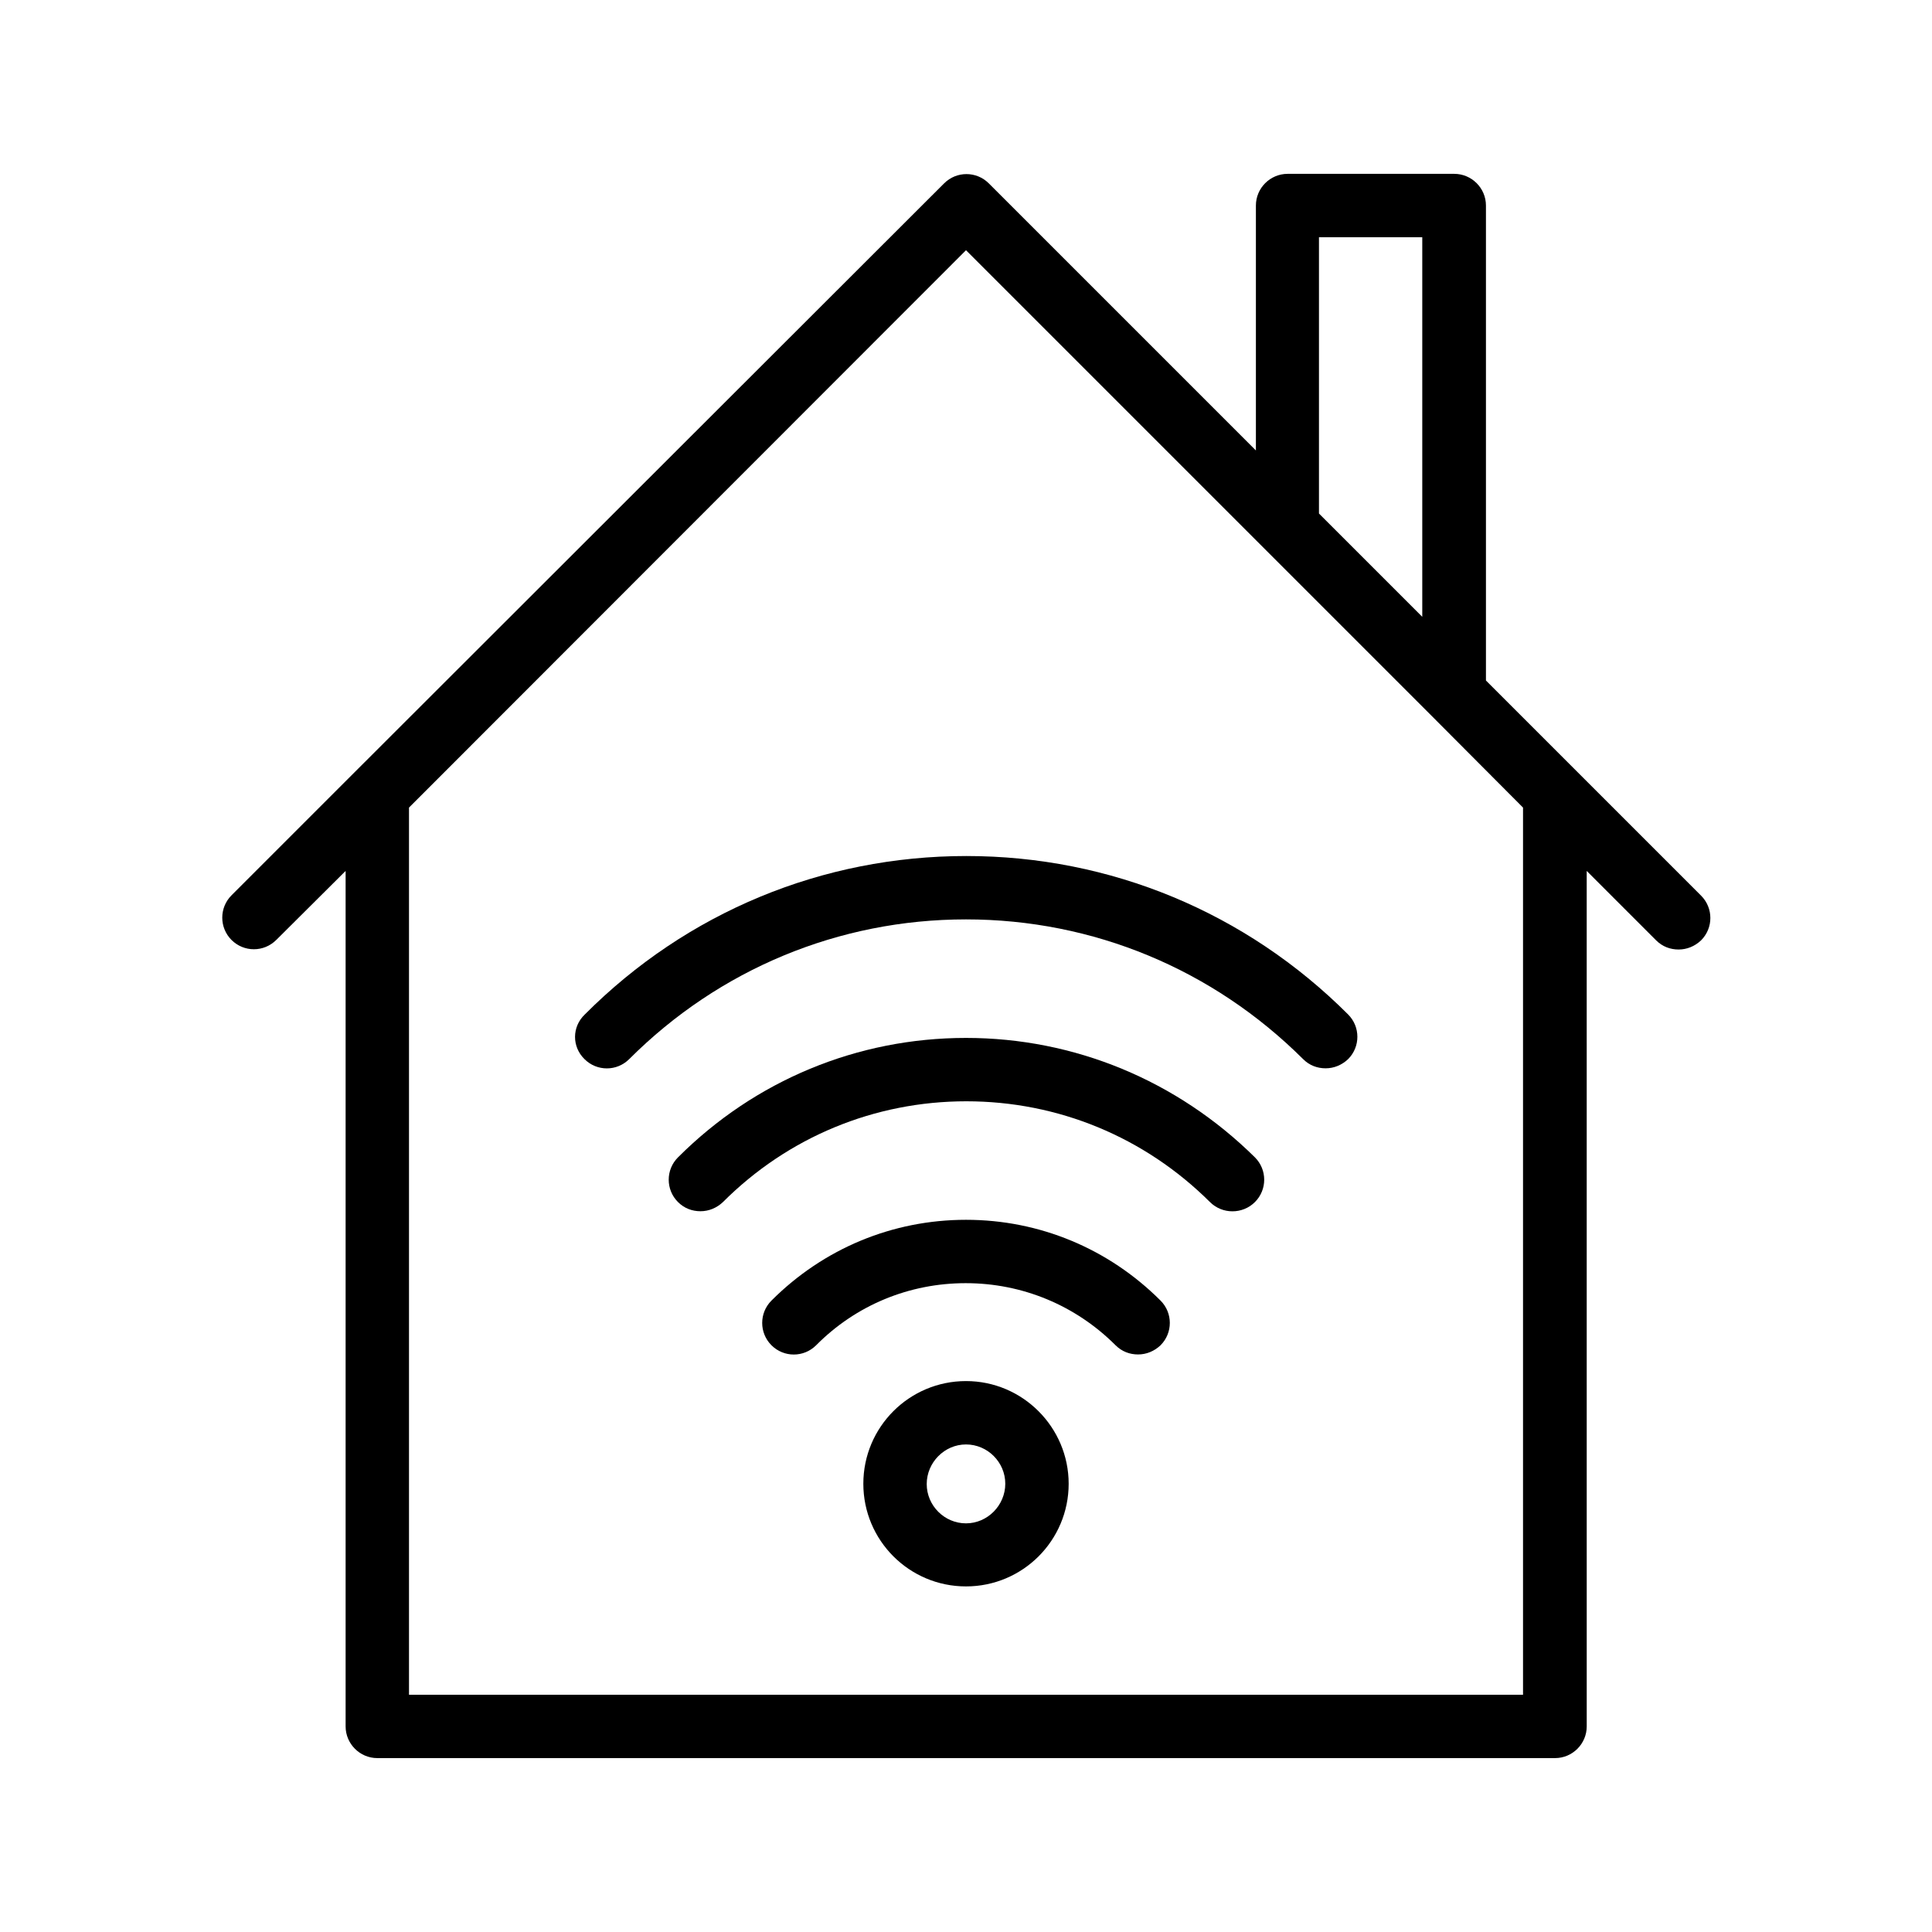 <?xml version="1.0" encoding="UTF-8"?>
<!-- Uploaded to: SVG Repo, www.svgrepo.com, Generator: SVG Repo Mixer Tools -->
<svg fill="#000000" width="800px" height="800px" version="1.1" viewBox="144 144 512 512" xmlns="http://www.w3.org/2000/svg">
 <g>
  <path d="m217.2 393.11 18.391-18.305v226.71c0 4.617 3.777 8.398 8.398 8.398h312.11c4.617 0 8.398-3.777 8.398-8.398l-0.004-226.71 18.391 18.391c1.68 1.68 3.777 2.434 5.961 2.434s4.281-0.84 5.961-2.434c3.273-3.273 3.273-8.566 0-11.84l-57.016-57.016v-125.87c0-4.617-3.777-8.398-8.398-8.398h-44.168c-4.617 0-8.398 3.777-8.398 8.398v64.906l-70.785-70.785c-3.273-3.273-8.566-3.273-11.84 0l-156.18 156.01-32.664 32.664c-3.273 3.273-3.273 8.566 0 11.84 3.277 3.273 8.566 3.273 11.84 0zm276.34-186.24h27.375v100.59l-27.375-27.375zm-93.539 3.441 123.52 123.52 24.098 24.188v235.11h-295.23v-235.11z"/>
  <path d="m400 419.06c-28.801 0-55.922 11.25-76.328 31.656-3.273 3.273-3.273 8.566 0 11.84 1.68 1.68 3.777 2.434 5.961 2.434 2.184 0 4.281-0.84 5.961-2.434 17.215-17.215 40.137-26.703 64.488-26.703 24.352 0 47.273 9.488 64.57 26.703 3.273 3.273 8.648 3.273 11.922 0 3.273-3.273 3.273-8.566 0-11.84-20.652-20.402-47.859-31.656-76.574-31.656z"/>
  <path d="m400 467.26c-19.398 0-37.703 7.559-51.555 21.41-3.273 3.273-3.273 8.566 0 11.84 3.273 3.273 8.566 3.273 11.84 0 10.578-10.664 24.688-16.457 39.633-16.457 15.031 0 29.137 5.879 39.719 16.457 1.68 1.68 3.777 2.434 5.961 2.434s4.281-0.84 5.961-2.434c3.273-3.273 3.273-8.566 0-11.84-13.773-13.77-32.078-21.41-51.559-21.41z"/>
  <path d="m298.9 424.68c3.273 3.273 8.566 3.273 11.84 0 23.848-23.848 55.586-37.031 89.258-37.031s65.41 13.184 89.344 37.031c1.68 1.68 3.777 2.434 5.961 2.434 2.184 0 4.281-0.84 5.961-2.434 3.273-3.273 3.273-8.566 0-11.84-27.039-27.039-62.977-41.984-101.18-41.984-38.121 0-74.059 14.863-101.1 41.984-3.441 3.277-3.441 8.566-0.082 11.84z"/>
  <path d="m400 510c-15.031 0-27.207 12.176-27.207 27.207s12.176 27.207 27.207 27.207 27.207-12.176 27.207-27.207c-0.004-14.945-12.18-27.207-27.207-27.207zm0 37.703c-5.711 0-10.41-4.703-10.41-10.41-0.004-5.711 4.699-10.5 10.41-10.5s10.41 4.703 10.41 10.41c0 5.715-4.703 10.5-10.41 10.5z"/>
 </g>
</svg>